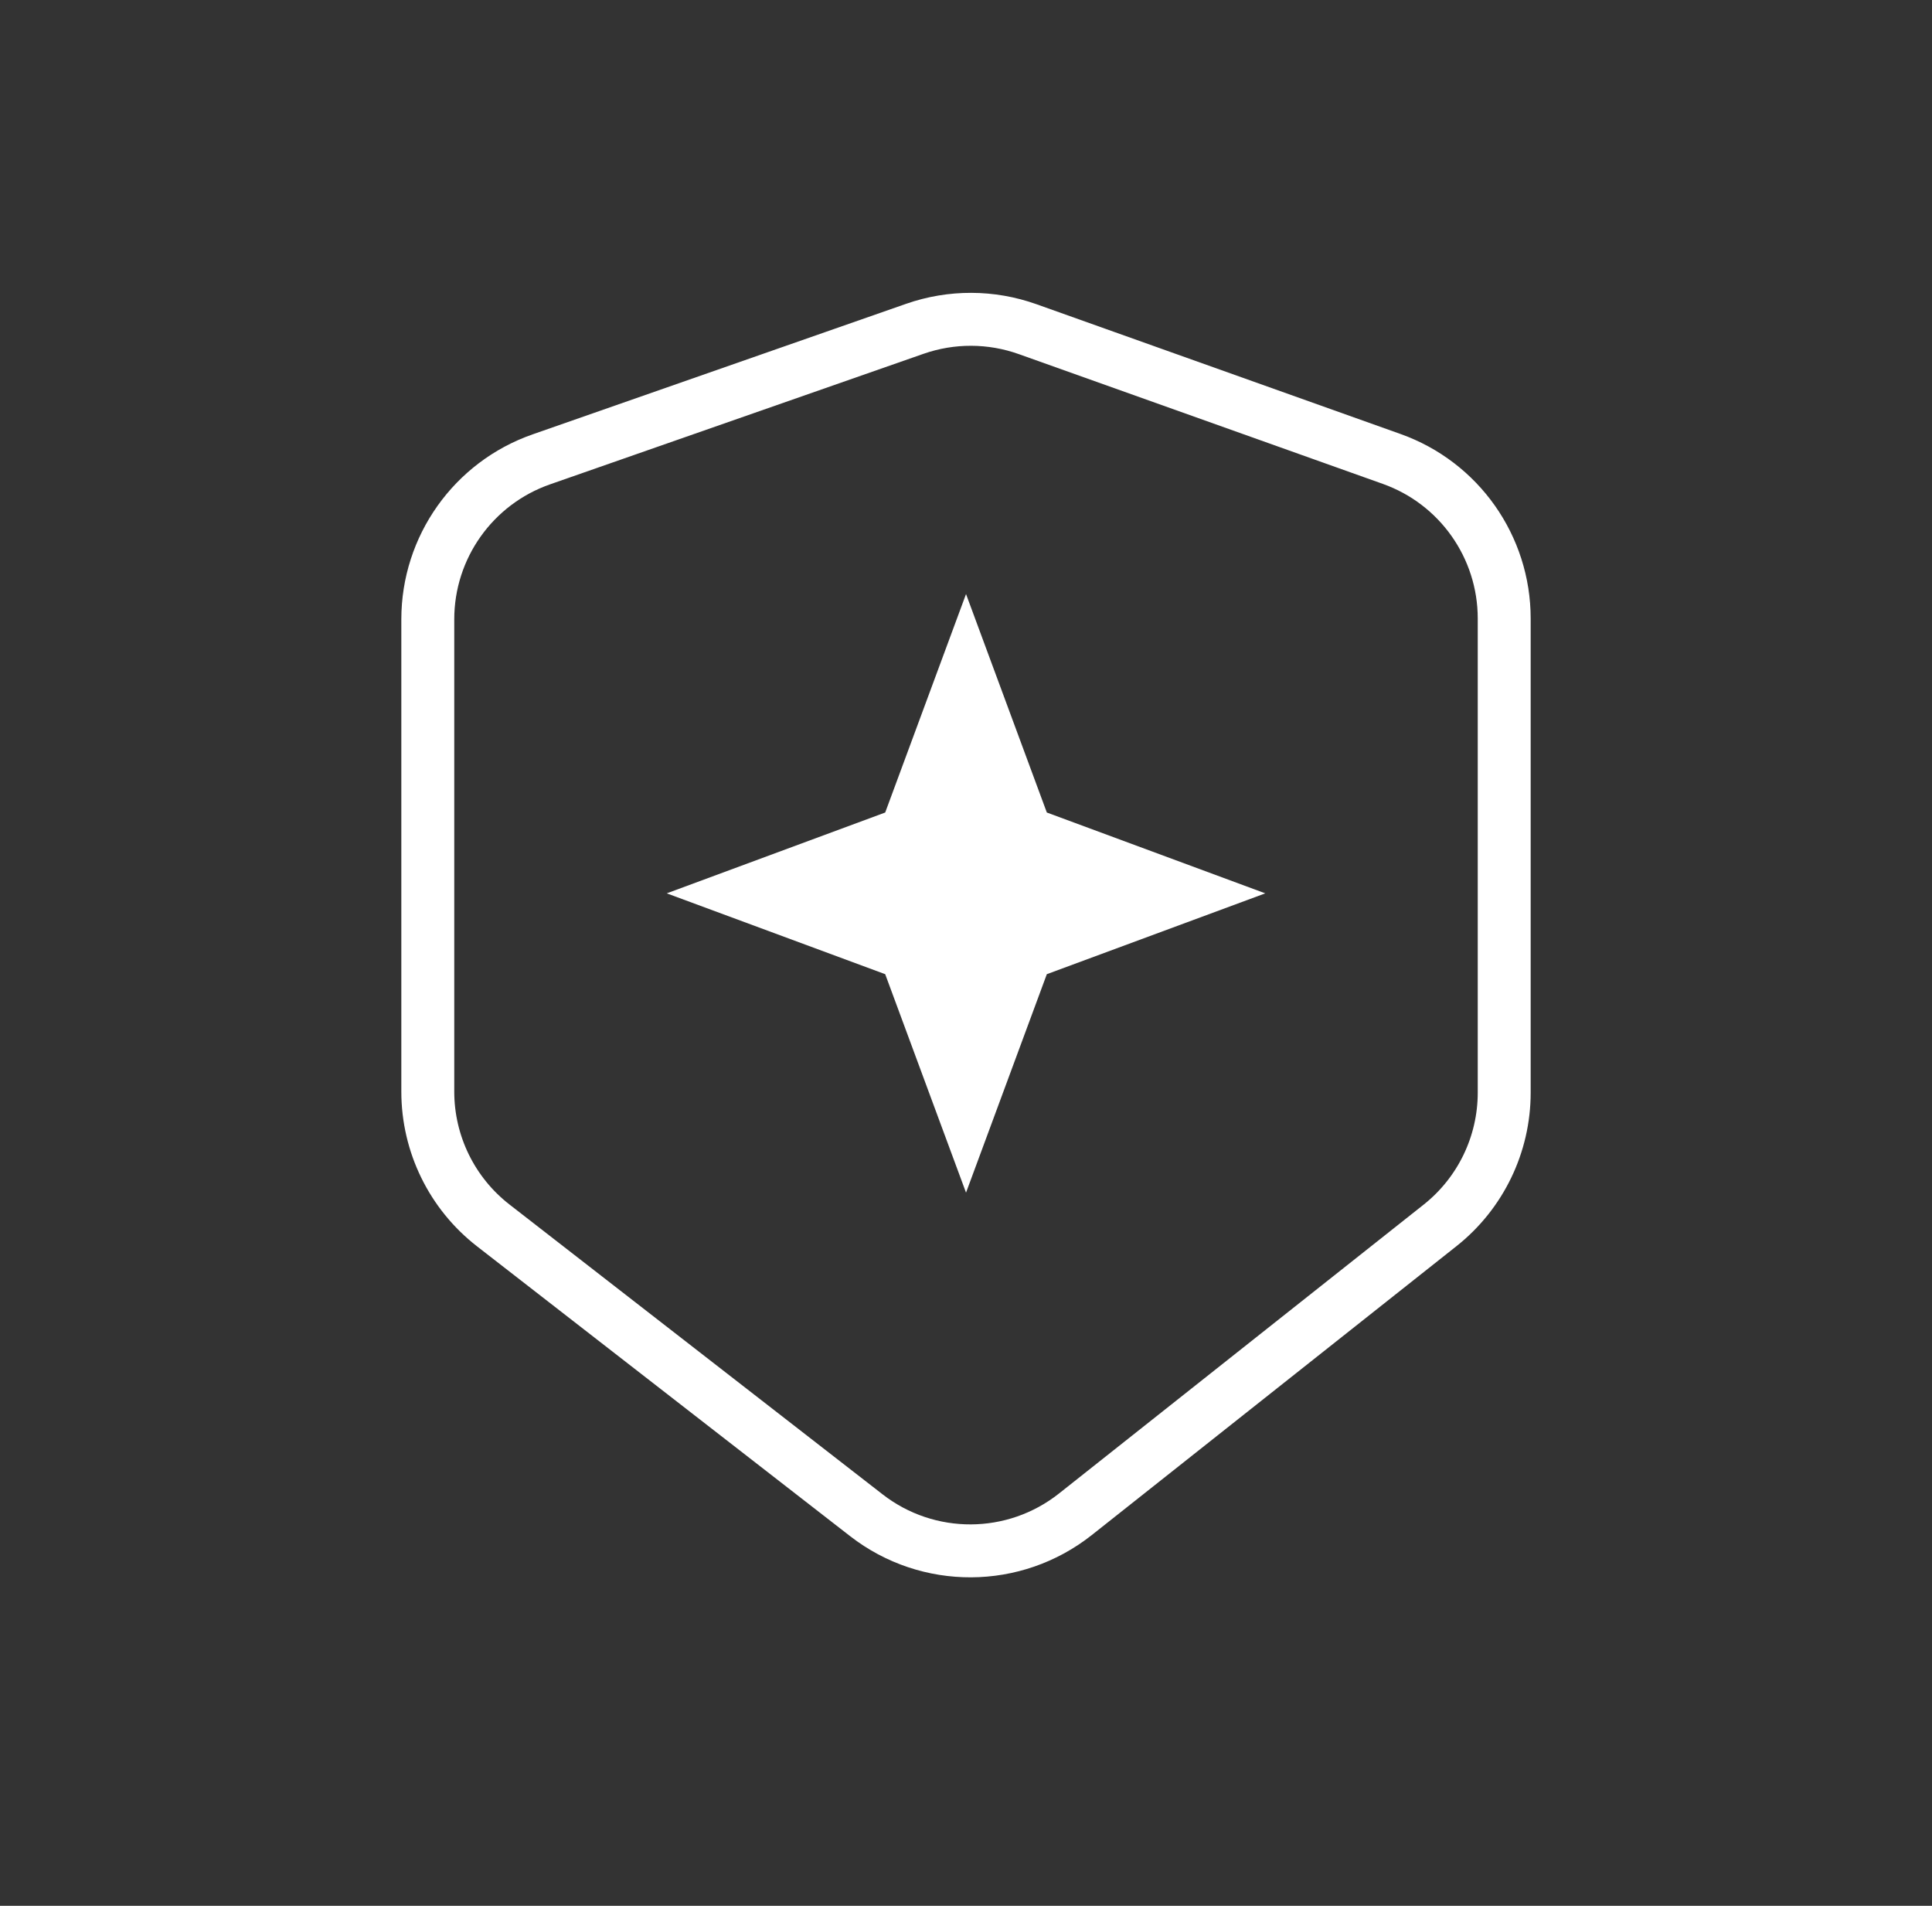 <svg width="73" height="72" viewBox="0 0 73 72" fill="none" xmlns="http://www.w3.org/2000/svg">
<rect x="0" y="0" width="73" height="72" fill="#333333" stroke="none"/>
<path d="M20.452 17.355L34.567 12.422C35.947 11.94 37.45 11.944 38.827 12.435L52.585 17.339C55.134 18.247 56.836 20.661 56.836 23.367V31.614V41.279C56.836 43.234 55.943 45.082 54.41 46.296L40.635 57.207C38.324 59.037 35.063 59.053 32.735 57.245L18.638 46.296C17.077 45.083 16.164 43.218 16.164 41.241V23.397C16.164 20.676 17.884 18.253 20.452 17.355Z" stroke="white" stroke-width="2"/>
<path d="M36.501 45.057L39.554 36.804L47.808 33.75L39.554 30.696L36.501 22.443L33.447 30.696L25.193 33.75L33.447 36.804L36.501 45.057Z" fill="white"/>
</svg>
